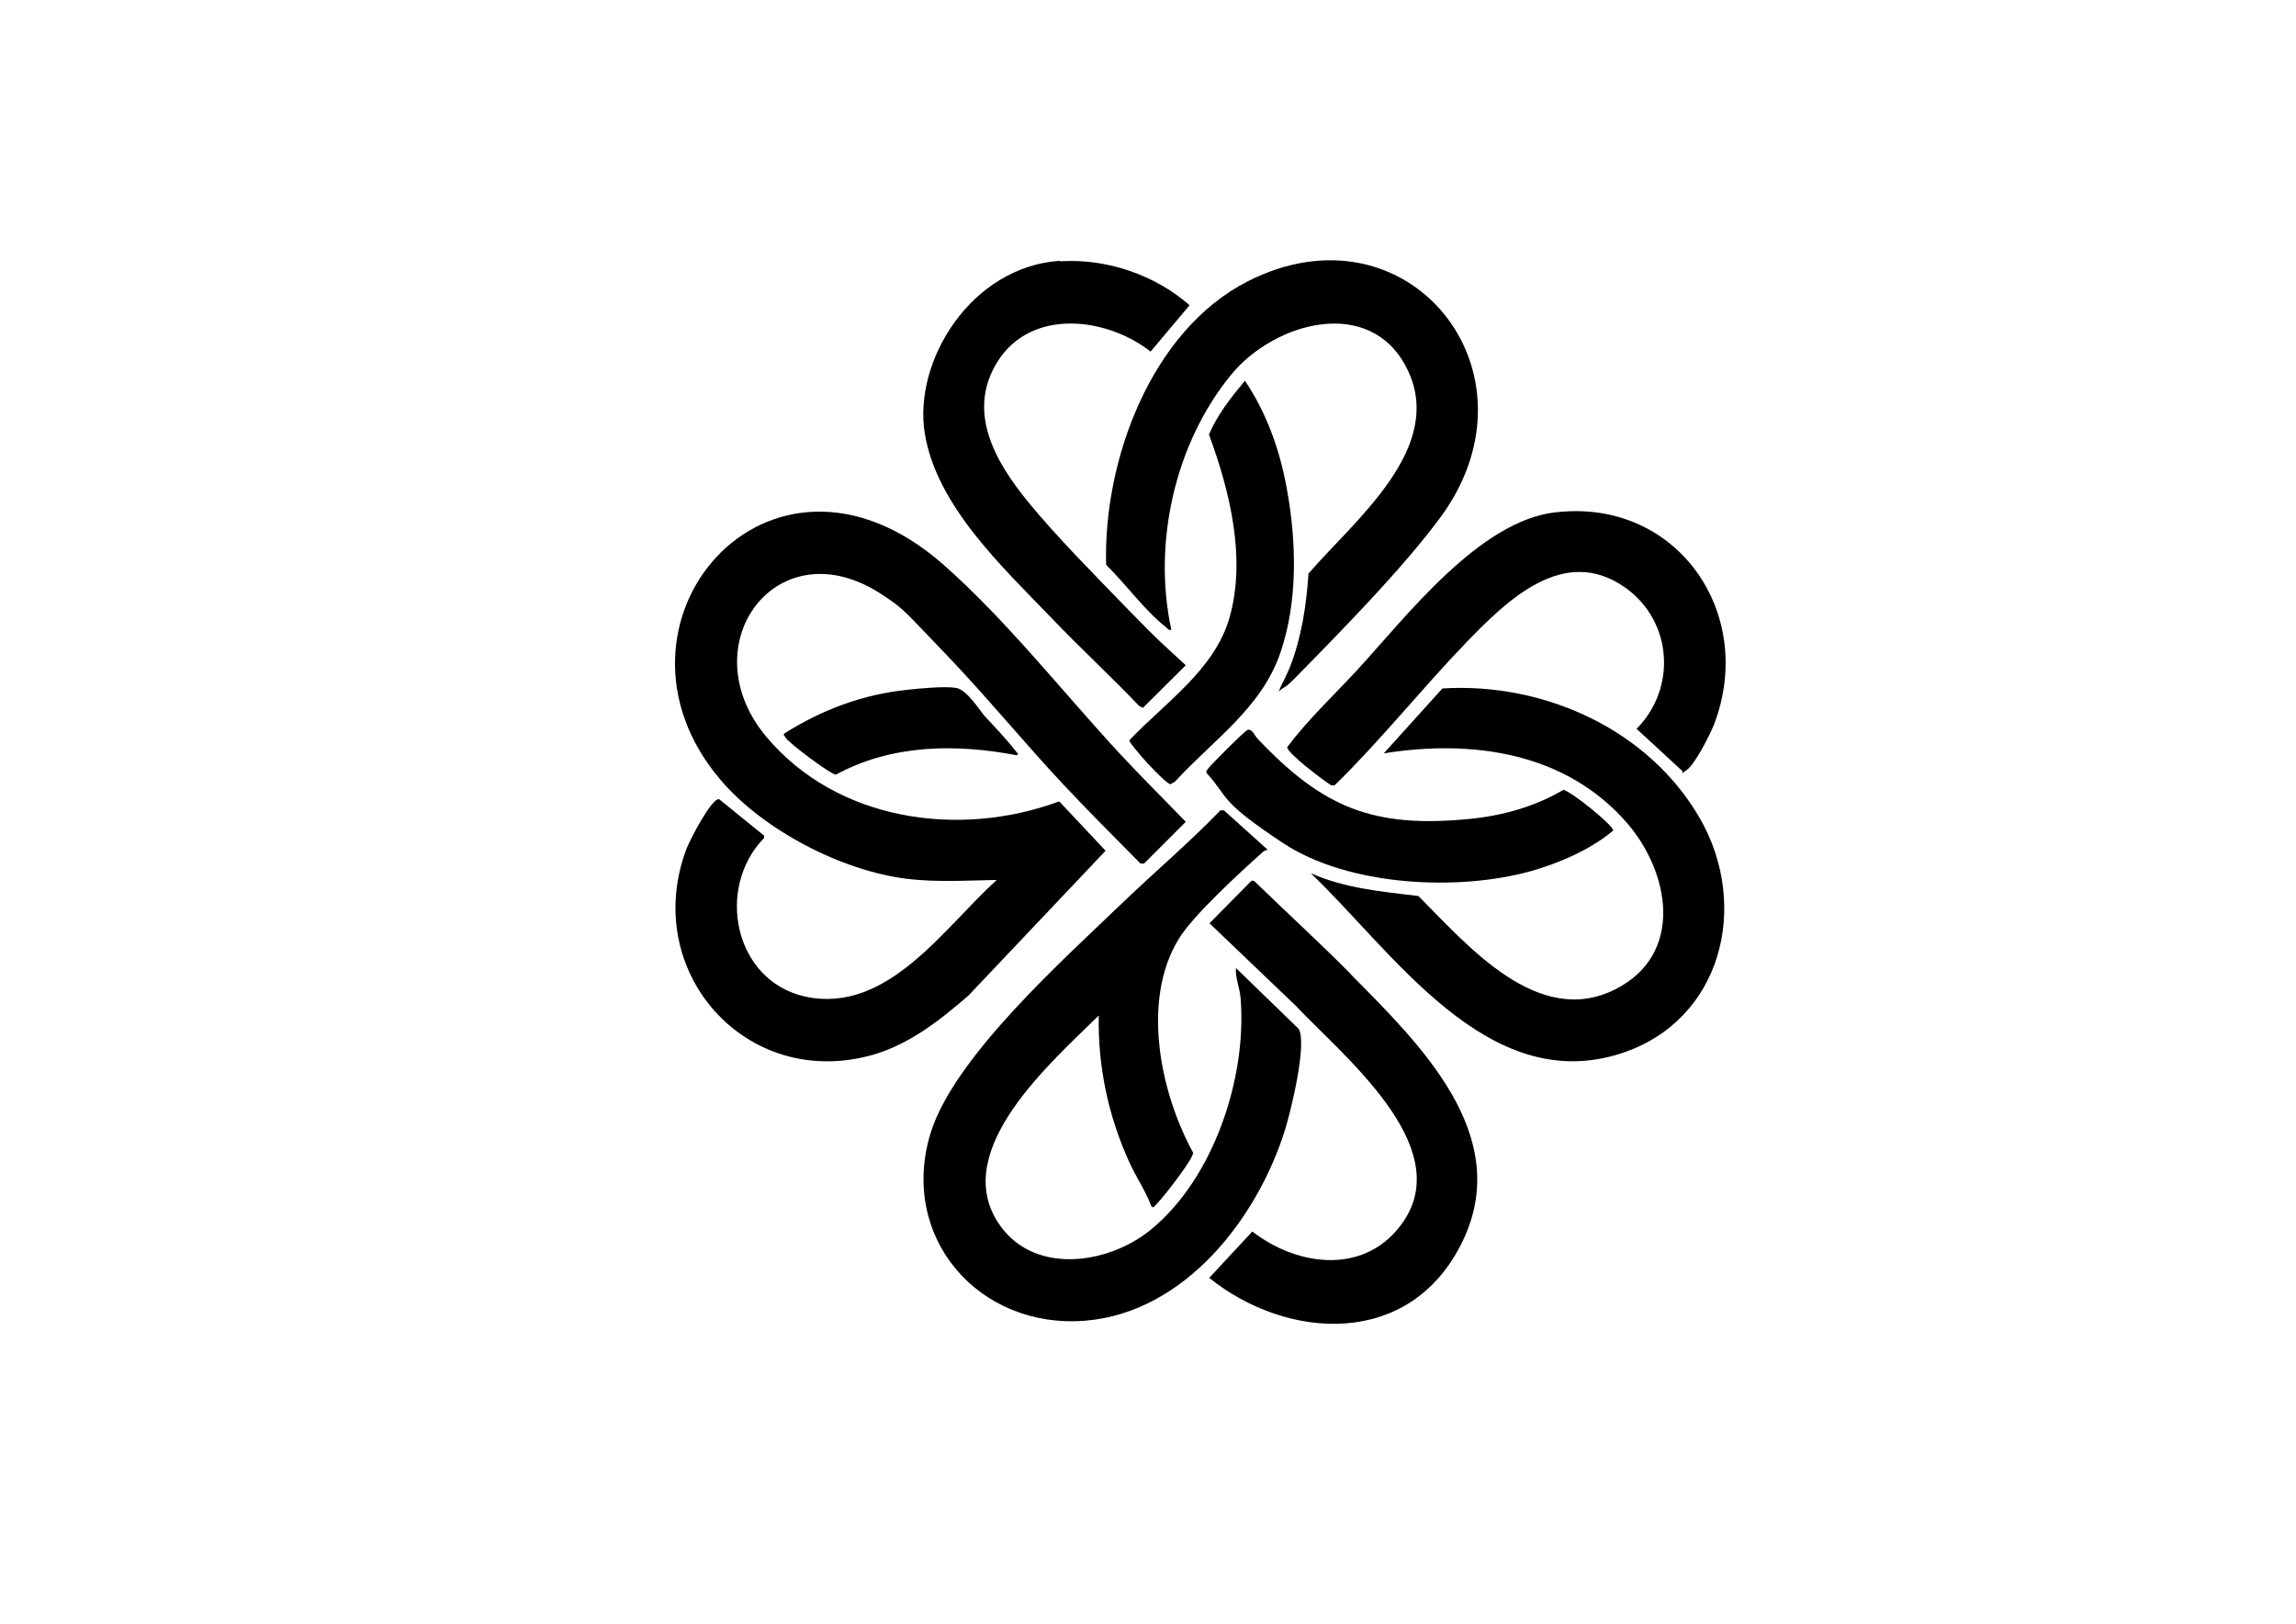 <?xml version="1.0" encoding="UTF-8"?>
<svg id="Layer_1" data-name="Layer 1" xmlns="http://www.w3.org/2000/svg" viewBox="0 0 841.9 595.3">
  <path d="M280.2,306.2v1c-17.9,18.3-11.1,52.5,15.2,58.2,30.1,6.4,50.8-25.4,70.1-42.8-11,.2-22,.9-32.9-.4-23.9-2.9-52.8-17.9-68.4-36.3-48.4-56.8,17.6-135.1,81.6-79,22.9,20.1,43.9,46.8,64.7,69.3,7.9,8.5,16.2,16.7,24.3,25.1l-15.3,15.3h-1.3c-9.5-9.6-19.1-19.2-28.3-29-14.7-15.7-28.4-32.5-43.3-48s-15.1-16.3-22.7-21.3c-38.6-26-71.2,17.9-43,51.7,25.9,31,70.8,37.4,107.5,23.8l17,18.1-50.3,53.1c-10.4,9-21.5,17.8-35,21.7-46.7,13.3-85.4-30.9-68.3-75.7,1.1-2.9,9.1-18.5,11.9-18l16.4,13.3Z"/>
  <path d="M464.8,311.6c-.8,0-1.5.5-2,1-8.1,7.2-25.2,22.9-30.5,31.5-13.9,22.5-6.9,56.5,5.2,78.5,0,2.4-10.7,16-13,18.4s-1.2,1.6-2.3,1.3c-2.1-5.7-5.6-10.7-8.1-16.2-7.7-16.9-11.6-35.2-11.2-53.8-17.1,16.9-54,48.7-37.2,75.5,12.4,19.8,40.2,16.1,56.2,3.1,23.1-18.8,35.4-55.8,33-85-.3-3.7-2-7.4-1.7-11l23,22.3c3.2,5.5-2.9,30.2-5,37-10.2,32.6-36.8,67-73.3,70-39,3.1-68.3-30.5-56.7-68.7,8.6-28,49.1-64,70.6-84.7,11.8-11.3,24.3-21.9,35.7-33.7h1.3s16,14.4,16,14.4Z"/>
  <path d="M468.8,253.6c1.3-3.1,3.1-6.2,4.3-9.3,4.2-10.9,5.9-22.3,6.7-34,16.7-19.5,50.8-46.2,36-75.4-13.5-26.6-48.5-16.8-64.3,2.4-20.7,25.2-28.9,61.8-22,93.6-1.2.3-1.3-.5-2-1-7.6-5.9-14.9-16-21.9-22.8-1.1-38,16.3-85.7,51.8-103.9,58.9-30.1,109.8,33.2,70.9,86.3-12.2,16.6-31,36.1-45.6,51.1s-9.1,9-14,13Z"/>
  <path d="M480.8,320.2c12.4,5.5,26,6.7,39.3,8.3,17.8,17.8,43.7,48.6,72.2,34.2,25.4-12.8,20.1-42.9,4.1-61.2-22.5-25.7-56.6-30.5-89-25.3l21.5-23.8c37.2-2.3,75.6,15,94.4,47.6,18.5,32.1,8.1,74.2-28.9,86.2-48.9,15.8-83.5-37.2-113.7-66Z"/>
  <path d="M388.7,95.8c17-1.1,34.7,4.9,47.5,16.1l-14.3,17c-16.2-12.7-43.9-16-56.2,3.8-11.4,18.4-.6,36.7,11.2,51.2,10.6,13,24.8,27.2,36.6,39.4s14.1,13.9,21.3,20.6l-15.7,15.6-1.3-.6c-10.5-11-21.8-21.4-32.3-32.4-17.9-18.6-42.1-41.1-46.4-67.6s16.9-61.1,49.6-63.3Z"/>
  <path d="M570.7,187.8c44.3-5,73.4,37.1,57.8,77.8-1.5,3.8-6.9,14.5-10,16.7s-.9.9-1.7.3l-16.7-15.4c14.8-14.9,13.2-39.5-4.2-51.8-22.5-15.9-43.5,4.9-58.2,20.1-16.5,17.1-31.3,35.8-48.3,52.4h-1.3c-2.7-1.7-16.1-11.7-16.1-14,7.6-10.1,17.1-19,25.7-28.3,18.2-19.8,44.8-54.7,72.8-57.8Z"/>
  <path d="M495.2,357.1c25.1,25.4,60.1,59,41,98.2s-64.3,36.1-92.8,13.2l15.8-17c17.1,13.2,42.1,16,55.5-3.8,18.8-27.9-22.5-60.8-39.5-78.9l-31.7-30.3,15.4-15.6h.9c11.7,11.4,23.9,22.5,35.5,34.2Z"/>
  <path d="M457.3,267.6c2-.5,2.7,2.1,3.9,3.3,23.8,25.1,42.2,32.9,78,29.3,11.9-1.2,23.7-4.5,34-10.6,2.3,0,18.6,13.1,18.3,14.9-8.1,6.9-19.7,11.9-29.9,14.8-27,7.6-67.2,5.6-91.1-10.2s-19.7-16.5-27.9-25.5c-.6-.8,0-1.1.3-1.7.9-1.3,13.5-14,14.5-14.2Z"/>
  <path d="M456.5,139.6c7.9,11.7,12.8,25.4,15.3,39.3,3.6,19.4,4.2,41.4-2.3,60.4-7,20.4-24.7,32-38.7,47.3l-1.6.9c-2.1-.2-15.3-14.9-15.1-16.1,13.2-13.9,31.4-25.9,36.8-45.2,6.1-21.7,0-46.3-7.6-66.9,3.1-7.3,8.1-13.6,13.1-19.6Z"/>
  <path d="M372.8,276.9c-22.4-4.3-45.9-4-66.3,7.1-1.8,0-17-11.4-18.3-13.4s-.9-.7-.6-1.7c13.8-8.7,28.7-14.3,45-16,4.5-.5,13.9-1.4,18-.7s8.9,8.7,10.7,10.6c3.3,3.5,7.8,8.3,10.7,12s1.3.8,1,2Z"/>
</svg> 